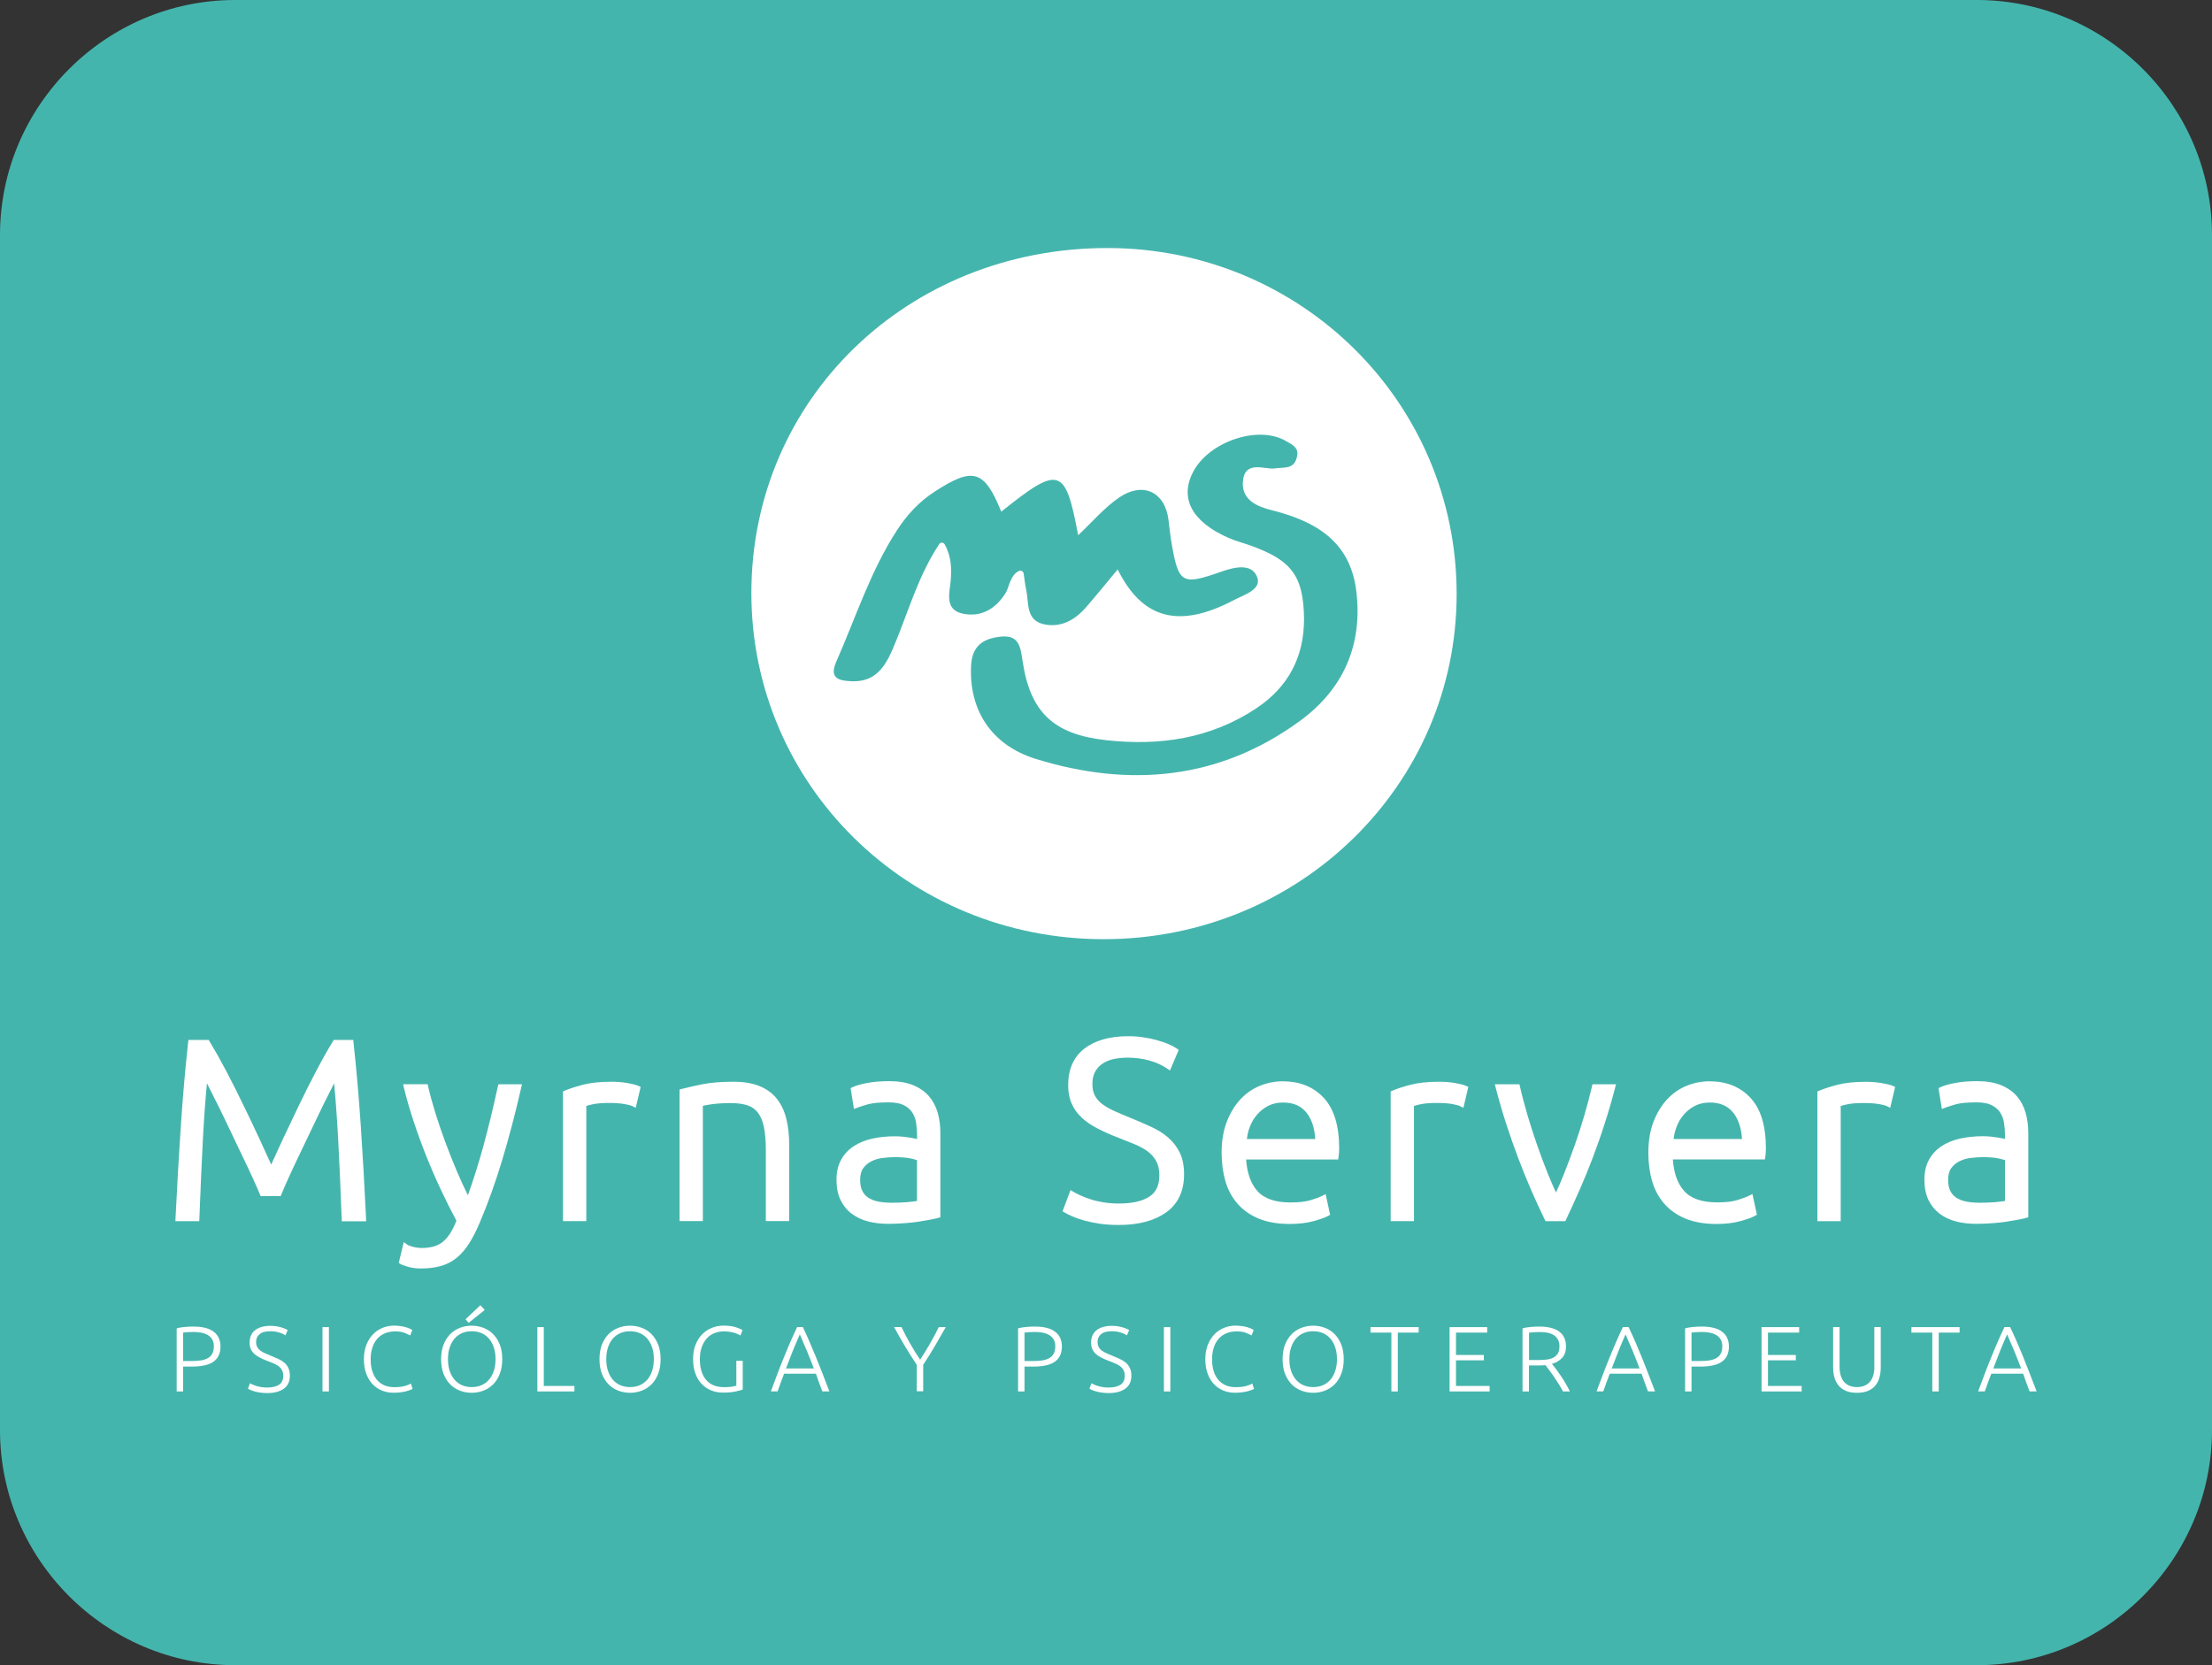 <?xml version="1.0" encoding="utf-8"?>
<!-- Generator: Adobe Illustrator 23.0.3, SVG Export Plug-In . SVG Version: 6.00 Build 0)  -->
<svg version="1.1" id="Capa_1" xmlns="http://www.w3.org/2000/svg" xmlns:xlink="http://www.w3.org/1999/xlink" x="0px" y="0px"
	 viewBox="0 0 3105 2337.7" style="enable-background:new 0 0 3105 2337.7;" xml:space="preserve">
<rect x="0" y="0" width="3105" height="2337.7" fill="#333333" stroke="none"/>
<style type="text/css">
	.st0{fill:#44B5AD;}
	.st1{clip-path:url(#SVGID_2_);fill:#FFFFFF;}
</style>
<path class="st0" d="M2775,2337.7H330c-181.5,0-330-148.5-330-330V330C0,148.5,148.5,0,330,0h2445c181.5,0,330,148.5,330,330v1677.7
	C3105,2189.2,2956.5,2337.7,2775,2337.7z"/>
<g>
	<defs>
		<rect id="SVGID_1_" x="-156.8" y="-557.5" width="3418.6" height="3418.6"/>
	</defs>
	<clipPath id="SVGID_2_">
		<use xlink:href="#SVGID_1_"  style="overflow:visible;"/>
	</clipPath>
	<path class="st1" d="M1554.9,348.2c-280.5-0.3-500,212-500.2,483.9c-0.2,269.7,219.8,486.2,494.2,486.4
		c274.6,0.2,496.1-216.5,495.8-485C2044.5,564.8,1826.2,348.5,1554.9,348.2 M1351.6,861.5c-26.6-5.6-18.4-29.9-17.1-46.6
		c1.2-15.8,1.4-33-8.5-50.8c-1.6-2.8-5.7-3.1-7.5-0.4c-30.8,46.5-44.3,98.4-65.1,146.8c-11.1,25.8-24.8,47-57.4,45.9
		c-18-0.6-32.6-3.7-22.2-27.3c27.5-62.3,48.2-127.9,85.8-185.5c13.5-20.6,30.2-39,51.9-53.1c54.1-35.2,69.9-31.5,94,27.8
		c81.6-65.4,90-62.8,107.9,33.1c19.5-18.2,36.4-38.4,57.3-52.8c33.2-22.8,64.5-8.5,69.5,31.1c1.4,11.1,2.5,22.2,4.4,33.2
		c9.7,56.3,14.7,59.1,69.2,39.8c18.4-6.5,42.7-12.4,50.6,6.7c7.6,18.2-17.7,25.3-31.9,32.8c-77,40.7-128.8,27.4-163.6-42.8
		c-15.1,18.2-29.5,35.9-44.5,53.2c-15.1,17.4-34.4,28.6-58,24c-27.1-5.3-21.8-30.2-26-49c-1.3-5.6-2.4-15.1-3.5-22.5
		c-0.5-3-3.7-4.9-6.5-3.6c-12.7,5.9-13.8,23.4-19.2,31.7C1396.8,855.6,1376.5,866.7,1351.6,861.5 M1824.7,1012.1
		c-113,82.7-239.4,93.9-370.5,53.4c-64.4-19.9-94.1-70.6-91.1-130.8c1.4-28.1,16.8-38.1,41-40.9c26.6-3,28.3,14.3,31.4,34.8
		c10.8,71.7,43.8,102.4,117,110.5c75.2,8.3,146.8-2,211.1-44.8c45-30,66.9-72.1,66.9-125.5c-0.8-59.9-17-82.1-75-102.9
		c-10.3-3.7-21-6.4-31-10.8c-51.5-22.5-69.1-55.8-49.6-92.8c22.5-42.8,91.7-65.8,130.3-43.1c7.9,4.6,17.7,8.7,15.7,20.3
		c-3.5,20-17.1,16-31.9,18.1c-13.1,1.9-42.6-12.7-44.4,19.4c-1.4,24.2,18.8,33.8,39.6,39c61.7,15.4,110.8,43.2,119.6,113.3
		C1913.2,905.6,1885.6,967.6,1824.7,1012.1"/>
	<path class="st1" d="M513.8,1709.5c-2.1-44.3-4.6-87.4-7.3-128.1c-2.7-40.7-6.2-80.2-10.2-117.3l-0.5-4.2h-27.3l-1.4,2.3
		c-7.2,11.8-15,25.6-23.1,41.1c-8.2,15.6-16.4,31.8-24.3,48.3c-8,16.6-15.8,33.1-23.4,49.2c-5.7,12.3-10.9,23.6-15.6,34.1
		c-4.7-10.4-9.9-21.8-15.6-34.1c-7.5-16.2-15.3-32.6-23.4-49.2c-7.9-16.4-16.1-32.7-24.3-48.3c-8.2-15.5-16-29.4-23.1-41.1l-1.4-2.3
		h-28.4l-0.5,4.2c-4.1,37.2-7.5,76.7-10.2,117.3c-2.7,40.4-5.2,83.5-7.4,128.1l-0.2,4.9h33.5l0.2-4.5c1.4-37.9,3.1-74.5,4.8-108.7
		c1.5-28.4,3.4-55.4,5.8-80.4c0.5,1,1.1,2.1,1.6,3.2c4.1,8,8.7,17.3,14,27.9c5.3,10.6,10.8,21.9,16.5,34.1
		c5.8,12.2,11.4,24,16.9,35.4c5.5,11.4,10.5,21.9,14.9,31.6c4.4,9.6,7.8,17.3,10.2,23.2l1.2,2.9h28.2l1.2-2.9
		c2.4-5.8,5.7-13.6,10.1-23.2c4.4-9.7,9.3-20.2,14.8-31.6c5.5-11.4,11.1-23.2,16.9-35.4c5.7-12.1,11.2-23.5,16.4-34.1
		c5.2-10.6,9.9-19.9,14-27.9c0.6-1.1,1.1-2.1,1.6-3.1c2.4,25.1,4.3,52.1,5.8,80.4c1.8,34.2,3.4,70.8,4.8,108.7l0.2,4.5H514
		L513.8,1709.5z"/>
	<path class="st1" d="M698.7,1525.8c-3.4,15.6-6.7,30.2-10,43.6c-3.3,13.4-6.6,26.5-10.1,39.3c-3.5,12.7-7.3,25.7-11.4,38.5
		c-3.1,9.8-6.6,20.1-10.4,30.8c-5.4-10.9-10.5-22-15.2-33.1c-6.1-14.4-11.8-28.8-16.9-42.6c-5.1-13.8-9.7-27.3-13.7-40.3
		c-4-12.9-7.4-25.1-9.9-36.3l-0.8-3.6h-34.5l1.4,5.8c3.8,15.4,8.4,31.3,13.7,47.2c5.3,16,11.2,32.2,17.5,48
		c6.4,16,13.3,31.9,20.6,47.4c7,14.9,14.3,29.5,21.7,43.3c-2.9,7.1-5.8,13-8.8,17.7c-3.2,5-6.8,9.1-10.6,12.1
		c-3.8,3-8.1,5.1-12.8,6.4c-8.4,2.2-19.7,3.1-29.4,0.2c-5.4-1.6-6.6-2.3-6.6-2.3l-5.7-4.2l-7.1,29.3l3,1.8c1.1,0.7,3.2,1.6,10.3,3.7
		c5.3,1.5,11.3,2.3,17.7,2.3c11,0,20.7-1.3,28.9-3.7c8.4-2.5,15.8-6.5,22.2-11.9c6.2-5.2,11.9-12,17-20c4.9-7.8,9.7-17.3,14.3-28
		c11.5-26.9,22.3-56.9,32-89.2c9.7-32.3,18.5-66,26.3-100.1l1.3-5.7h-33L698.7,1525.8z"/>
	<path class="st1" d="M876.7,1550c7.3,1.3,9.7,2.3,10.4,2.6l5.3,2.6l6.9-29.3l-3.5-1.6c-3-1.3-8-2.6-15.3-3.9
		c-7-1.2-14.6-1.8-22.5-1.8c-15.4,0-28.7,1.4-39.5,4.2c-10.7,2.8-19.2,5.5-25.4,8.2l-2.8,1.2v182.1H823v-161.7
		c1.7-0.5,4.3-1.3,8.4-2.2c5.7-1.3,13.5-2,23.1-2C863.6,1548.4,871.1,1548.9,876.7,1550"/>
	<path class="st1" d="M1107.8,1714.3v-106.9c0-12.8-1.2-24.7-3.7-35.3c-2.5-11-6.8-20.5-12.8-28.5c-6.1-8.1-14.3-14.3-24.5-18.6
		c-10-4.2-22.5-6.4-37.2-6.4c-17.2,0-32,1.2-43.9,3.6c-11.7,2.4-21.2,4.5-28.3,6.4l-3.5,0.9v184.7h32.7v-161.8
		c2.2-0.5,5.8-1.2,11.6-2.1c7.7-1.1,17.1-1.7,27.8-1.7c9.7,0,17.7,1.2,24,3.4c6,2.2,10.6,5.6,14.3,10.6c3.8,5.1,6.5,11.9,8.1,20.1
		c1.7,8.6,2.6,19.4,2.6,32v99.5H1107.8z"/>
	<path class="st1" d="M1289.8,1715c6-1,11.3-1.8,15.9-2.7c4.8-0.9,8.4-1.7,10.9-2.4l3.4-1v-118.8c0-10-1.3-19.5-3.8-28.2
		c-2.6-8.9-6.7-16.6-12.4-23.2c-5.7-6.5-13.3-11.7-22.4-15.4c-9-3.6-20-5.5-32.8-5.5c-12.2,0-22.8,0.9-31.5,2.6
		c-9,1.7-15.5,3.6-19.9,5.7l-3.2,1.5l4.7,29.3l5.4-2.1c2.9-1.1,7.7-2.6,14.3-4.5c6.2-1.8,16-2.7,29.2-2.7c8.7,0,15.8,1.3,21,3.9
		c5.1,2.6,9.1,6,11.8,10.1c2.8,4.3,4.7,9.1,5.5,14.4c0.9,5.8,1.4,11.8,1.4,17.9v5.1c-2.5-0.6-5.3-1.1-8.6-1.7
		c-3.6-0.6-7.3-1.1-11.1-1.5c-3.9-0.4-7.5-0.6-11-0.6c-11.5,0-22.3,1.1-32.2,3.3c-10.1,2.2-18.9,5.9-26.3,10.8
		c-7.6,5-13.5,11.5-17.6,19.2c-4.2,7.7-6.3,17-6.3,27.7c0,11,1.9,20.6,5.6,28.3c3.8,7.8,9,14.4,15.7,19.4
		c6.6,4.9,14.3,8.6,23.2,10.9c8.6,2.2,18.1,3.3,28.2,3.3c7.7,0,15.3-0.3,22.8-0.9C1276.8,1716.7,1283.6,1716,1289.8,1715
		 M1231.8,1686.6c-5.2-1.1-9.7-3-13.4-5.5c-3.5-2.4-6.2-5.5-8.1-9.5c-2-4.1-2.9-9.2-2.9-15.3c0-6.8,1.4-12.2,4.2-16.1
		c2.9-4.1,6.6-7.3,11.2-9.7c4.7-2.4,10-4.1,15.6-4.8c6-0.8,11.8-1.2,17.3-1.2c9.6,0,17.2,0.6,22.6,1.8c3.6,0.8,6.6,1.6,8.9,2.4v57.3
		c-3.8,0.6-8.2,1.1-13.1,1.6c-6.6,0.6-14.5,0.9-23.4,0.9C1243.6,1688.4,1237.3,1687.8,1231.8,1686.6"/>
	<path class="st1" d="M1639.2,1596.5c-6.7-5.7-14.8-10.7-23.8-14.8c-8.7-4-18.1-8.1-28-12.1c-8.1-3.3-15.6-6.4-22.4-9.5
		c-6.6-2.9-12.3-6.2-17.2-9.7c-4.6-3.3-8.2-7.4-10.7-11.9c-2.5-4.5-3.7-10.1-3.7-16.9c0-6.5,1.2-12.1,3.6-16.6
		c2.4-4.5,5.7-8.3,9.9-11.3c4.2-3,9.4-5.3,15.3-6.7c6.2-1.4,13.1-2.2,20.6-2.2c11,0,21.3,1.4,30.8,4.1c9.3,2.7,17.4,6.3,23.9,10.7
		l4.8,3.2l12.3-28.9l-3.1-2.1c-3.4-2.3-7.6-4.5-12.5-6.5c-4.7-1.9-10.1-3.7-15.9-5.3c-5.8-1.6-12-2.9-18.7-3.8
		c-6.7-1-13.6-1.5-20.4-1.5c-26,0-46.8,5.8-61.7,17.3c-15.2,11.7-22.9,29-22.9,51.4c0,9.8,1.6,18.5,4.9,25.9
		c3.2,7.4,8,14.1,14.2,19.8c6,5.6,13.4,10.6,21.8,15c8.2,4.3,17.7,8.5,28,12.5c8.1,3.3,15.9,6.4,23.3,9.3c7,2.8,13.3,6.2,18.7,10
		c5.2,3.7,9.4,8.3,12.5,13.8c3,5.3,4.6,12.1,4.6,20.2c0,14-4.6,23.9-14,30c-9.9,6.4-24.2,9.7-42.6,9.7c-8.1,0-15.5-0.6-22.1-1.7
		c-6.6-1.1-12.7-2.5-18-4.3c-5.3-1.7-10-3.5-13.8-5.3c-3.9-1.8-7-3.4-9.3-4.7l-4.9-2.9l-11.2,29.8l3.4,2c2.5,1.5,6.1,3.3,10.5,5.2
		c4.5,2,9.8,3.8,16.4,5.7c6.4,1.8,13.7,3.3,21.7,4.5c8.1,1.2,17.1,1.8,26.9,1.8c27.6,0,49.9-5.9,66.3-17.5
		c16.9-12,25.4-30,25.4-53.7c0-12-2.1-22.3-6.2-30.7C1651.7,1609.5,1646.1,1602.3,1639.2,1596.5"/>
	<path class="st1" d="M1844.3,1714.2c9.6-2.7,16.1-5.1,19.8-7.1l3-1.7l-6.3-29l-5.4,2.7c-3.2,1.6-8.4,3.5-15.5,5.7
		c-6.9,2.2-16.5,3.3-28.6,3.3c-21.4,0-37.1-5.5-46.6-16.4c-9-10.3-14.2-25-15.5-43.9h129.2l0.6-4c0.2-1.8,0.4-3.6,0.6-5.7
		c0.1-2,0.2-4,0.2-6c0-31.5-7.2-55.2-21.5-70.7c-14.4-15.6-33.8-23.4-57.8-23.4c-10.8,0-21.5,2.1-31.7,6.2
		c-10.3,4.1-19.5,10.5-27.5,19c-7.9,8.4-14.3,19-19.2,31.4c-4.8,12.4-7.3,27.1-7.3,43.6c0,14.3,1.8,27.6,5.2,39.6
		c3.5,12.3,9.3,23.1,17.1,32c7.8,9,17.9,16.1,30.1,21.1c12,4.9,26.6,7.4,43.4,7.4C1823.4,1718.2,1834.7,1716.9,1844.3,1714.2
		 M1754.3,1582.2c2.5-6.7,6.1-12.7,10.6-17.8c4.5-5.1,9.8-9.2,15.8-12.2c5.9-2.9,12.7-4.4,20.3-4.4c14.4,0,25.1,4.6,32.9,14.2
		c7.2,8.9,11.3,21.3,12.4,37h-96C1750.9,1593.1,1752.3,1587.5,1754.3,1582.2"/>
	<path class="st1" d="M2048.9,1552.6l5.3,2.6l6.9-29.3l-3.5-1.6c-3-1.3-8-2.6-15.3-3.9c-7.1-1.2-14.6-1.8-22.5-1.8
		c-15.4,0-28.7,1.4-39.5,4.2c-10.7,2.8-19.3,5.5-25.4,8.2l-2.8,1.2v182.1h32.7v-161.7c1.7-0.5,4.3-1.3,8.4-2.2
		c5.7-1.3,13.5-2,23.1-2c9.2,0,16.7,0.5,22.2,1.5C2045.8,1551.3,2048.2,1552.2,2048.9,1552.6"/>
	<path class="st1" d="M2266.9,1528l1.5-5.8h-33.1l-0.8,3.6c-2.9,12.5-6.4,25.9-10.5,39.9c-4.2,14.2-8.7,28.4-13.6,42.2
		c-4.9,13.9-10,27.5-15.2,40.5c-3.7,9.3-7.4,17.9-11.1,25.7c-3.6-7.8-7.3-16.4-11.1-25.7c-5.3-13.1-10.4-26.7-15.2-40.5
		c-4.9-13.9-9.4-28.1-13.6-42.2c-4.1-14-7.7-27.4-10.5-39.9l-0.8-3.6h-34.6l1.5,5.8c4.3,16.7,9.2,33.5,14.5,49.8
		c5.3,16.3,11,32.5,16.8,48c5.9,15.6,12.1,30.8,18.3,45.1c6.2,14.3,12.6,28.1,18.8,40.9l1.3,2.6h27.7l1.3-2.7
		c6-12.8,12.2-26.4,18.6-40.8c6.4-14.4,12.6-29.6,18.5-45.2c5.9-15.6,11.6-31.7,16.8-48C2257.7,1561.4,2262.6,1544.7,2266.9,1528"/>
	<path class="st1" d="M2454.4,1679c-3.1,1.5-8.4,3.5-15.5,5.7c-6.9,2.2-16.5,3.3-28.6,3.3c-21.4,0-37.1-5.5-46.6-16.4
		c-9-10.3-14.2-25-15.5-43.9h129.2l0.6-4c0.3-1.8,0.4-3.6,0.6-5.7c0.1-2,0.2-4,0.2-5.9c0-31.5-7.2-55.3-21.5-70.7
		c-14.4-15.6-33.8-23.4-57.8-23.4c-10.8,0-21.5,2.1-31.7,6.2c-10.3,4.1-19.5,10.5-27.5,19c-7.9,8.4-14.3,19-19.2,31.4
		c-4.8,12.4-7.3,27.1-7.3,43.6c0,14.3,1.7,27.6,5.2,39.6c3.5,12.3,9.3,23,17.1,32c7.8,9,18,16.1,30.1,21.1c12,4.9,26.6,7.4,43.4,7.4
		c12.8,0,24.1-1.4,33.7-4.1c9.7-2.7,16.2-5.1,19.9-7.2l3-1.7l-6.3-29L2454.4,1679z M2353.3,1582.2c2.5-6.7,6.1-12.7,10.6-17.8
		c4.5-5.1,9.8-9.2,15.8-12.2c5.9-2.9,12.7-4.4,20.3-4.4c14.4,0,25.1,4.6,32.9,14.2c7.2,8.9,11.3,21.3,12.4,37h-96
		C2349.9,1593.1,2351.3,1587.5,2353.3,1582.2"/>
	<path class="st1" d="M2641.3,1520.5c-7-1.2-14.6-1.8-22.5-1.8c-15.3,0-28.7,1.4-39.5,4.2c-10.7,2.8-19.2,5.5-25.4,8.2l-2.8,1.2
		v182.1h32.7v-161.7c1.7-0.5,4.3-1.3,8.4-2.2c5.7-1.3,13.5-2,23.1-2c9.2,0,16.7,0.5,22.3,1.5c7.3,1.3,9.7,2.3,10.4,2.6l5.3,2.6
		l6.9-29.3l-3.5-1.6C2653.5,1523,2648.5,1521.7,2641.3,1520.5"/>
	<path class="st1" d="M2816.9,1715c6-1,11.3-1.8,15.9-2.7c4.8-0.9,8.4-1.7,10.9-2.4l3.4-1v-118.8c0-10-1.3-19.5-3.8-28.2
		c-2.6-8.8-6.7-16.6-12.4-23.2c-5.7-6.5-13.2-11.7-22.4-15.4c-9-3.6-20-5.5-32.8-5.5c-12.2,0-22.8,0.9-31.5,2.6
		c-9,1.7-15.5,3.6-19.9,5.7l-3.2,1.5l4.7,29.3l5.4-2.1c2.9-1.1,7.7-2.6,14.3-4.5c6.2-1.8,16-2.7,29.2-2.7c8.7,0,15.8,1.3,21,3.9
		c5.1,2.6,9.1,6,11.8,10.1c2.8,4.2,4.7,9.1,5.5,14.4c0.9,5.7,1.4,11.7,1.4,17.8v5.1c-2.5-0.6-5.3-1.1-8.6-1.7
		c-3.6-0.6-7.3-1.1-11.1-1.5c-3.9-0.4-7.5-0.6-11-0.6c-11.5,0-22.3,1.1-32.2,3.3c-10.1,2.2-18.9,5.9-26.3,10.8
		c-7.5,5-13.5,11.5-17.6,19.2c-4.2,7.7-6.3,17-6.3,27.7c0,11,1.9,20.6,5.6,28.4c3.8,7.8,9.1,14.3,15.7,19.4
		c6.6,4.9,14.4,8.6,23.2,10.9c8.6,2.2,18.1,3.3,28.2,3.3c7.7,0,15.3-0.3,22.8-0.9C2804,1716.7,2810.8,1716,2816.9,1715 M2759,1686.6
		c-5.2-1.1-9.7-3-13.4-5.5c-3.5-2.4-6.1-5.5-8.1-9.5c-2-4.1-2.9-9.2-2.9-15.3c0-6.8,1.4-12.2,4.2-16.1c2.9-4.1,6.6-7.3,11.2-9.7
		c4.7-2.4,10-4.1,15.6-4.8c6-0.8,11.8-1.2,17.3-1.2c9.6,0,17.2,0.6,22.6,1.8c3.7,0.8,6.6,1.6,8.9,2.4v57.3
		c-3.8,0.6-8.2,1.1-13.1,1.6c-6.6,0.6-14.5,0.9-23.4,0.9C2770.8,1688.4,2764.5,1687.8,2759,1686.6"/>
	<path class="st1" d="M300,1869.6c-6.3-4.9-16-7.3-28.9-7.3c-3.7,0-7.7,0.2-11.9,0.6c-4.3,0.4-8,1-11.2,1.9v88.6h9v-34.9h12.4
		c6.2,0,11.9-0.5,16.8-1.5c5-1,9.2-2.6,12.6-4.8c3.4-2.2,6.1-5.1,7.9-8.7c1.8-3.6,2.8-8,2.8-13.1
		C309.5,1881.4,306.3,1874.4,300,1869.6 M297.9,1900.5c-1.5,2.7-3.6,4.8-6.4,6.3c-2.8,1.5-6.1,2.6-10,3.1c-3.9,0.6-8.3,0.8-13.1,0.8
		H257v-39.9c1.7-0.2,3.7-0.4,6-0.6c2.3-0.2,5.2-0.3,8.5-0.3c3.6,0,7.1,0.3,10.6,0.9c3.4,0.6,6.5,1.7,9.2,3.2
		c2.7,1.5,4.8,3.6,6.5,6.2c1.6,2.6,2.4,5.9,2.4,9.9C300.1,1894.3,299.4,1897.8,297.9,1900.5"/>
	<path class="st1" d="M399.1,1913c-2.4-2-5.2-3.7-8.4-5.2c-3.2-1.5-6.6-2.9-10.2-4.4c-3-1.2-5.8-2.4-8.3-3.5
		c-2.5-1.1-4.8-2.4-6.7-3.8c-1.9-1.4-3.4-3-4.4-5c-1.1-1.9-1.6-4.3-1.6-7c0-2.7,0.5-5,1.5-6.9c1-1.9,2.4-3.5,4.2-4.8
		c1.8-1.3,3.8-2.2,6.3-2.7c2.4-0.6,5.1-0.8,8-0.8c4.2,0,8.2,0.5,11.8,1.6c3.7,1,6.7,2.4,9.3,4.2l3.2-7.4c-1.1-0.8-2.6-1.5-4.3-2.2
		c-1.7-0.7-3.6-1.3-5.7-1.9c-2.1-0.6-4.3-1-6.7-1.4c-2.4-0.3-4.8-0.5-7.3-0.5c-9.2,0-16.5,2-21.6,6c-5.2,4-7.8,9.9-7.8,17.6
		c0,3.4,0.5,6.3,1.6,8.9c1.1,2.5,2.7,4.8,4.8,6.7c2.1,2,4.7,3.7,7.7,5.3c3,1.6,6.4,3.1,10.2,4.5c3,1.2,5.9,2.4,8.6,3.4
		c2.7,1.1,5.1,2.4,7.3,3.9c2.1,1.5,3.8,3.4,5.1,5.6c1.3,2.2,1.9,5,1.9,8.3c0,5.7-2,9.9-5.9,12.5c-4,2.6-9.5,3.9-16.6,3.9
		c-3.1,0-5.9-0.2-8.4-0.6c-2.6-0.4-4.8-1-6.9-1.6c-2-0.6-3.8-1.3-5.3-2c-1.5-0.7-2.7-1.3-3.6-1.8l-2.9,7.7c0.9,0.5,2.1,1.1,3.7,1.8
		c1.6,0.7,3.5,1.4,5.8,2c2.3,0.7,4.9,1.2,7.8,1.6c2.9,0.4,6.1,0.7,9.6,0.7c9.9,0,17.7-2,23.4-6.1c5.8-4.1,8.6-10.2,8.6-18.4
		c0-4.2-0.7-7.7-2.1-10.6C403.4,1917.4,401.5,1915,399.1,1913"/>
	<rect x="452.7" y="1863.1" class="st1" width="9" height="90.3"/>
	<path class="st1" d="M568,1945.8c-3.9,1.1-8.8,1.6-14.6,1.6c-5.3,0-10-0.9-14.1-2.7c-4.1-1.8-7.5-4.4-10.4-7.8
		c-2.8-3.4-4.9-7.5-6.4-12.3c-1.5-4.8-2.2-10.2-2.2-16.2c0-5.8,0.7-11.1,2.2-15.9c1.5-4.8,3.6-8.9,6.5-12.4
		c2.9-3.5,6.5-6.2,10.8-8.1c4.3-1.9,9.3-2.9,15-2.9c5,0,9.2,0.6,12.6,1.9c3.4,1.3,6.2,2.5,8.4,3.8l2.9-7.7c-0.8-0.5-1.9-1.1-3.4-1.8
		c-1.5-0.7-3.3-1.3-5.4-2c-2.1-0.7-4.6-1.2-7.4-1.6c-2.8-0.4-5.9-0.7-9.4-0.7c-5.5,0-10.9,1-16,3.1c-5.1,2-9.6,5.1-13.5,9.1
		c-3.9,4-7,8.9-9.3,14.8c-2.3,5.9-3.5,12.6-3.5,20.1c0,7.6,1.1,14.3,3.2,20.1c2.2,5.9,5.1,10.8,8.8,14.8c3.7,4,8.1,7,13.2,9.1
		c5.1,2.1,10.5,3.1,16.4,3.1c3.7,0,7-0.2,10-0.6c3-0.4,5.6-0.9,7.9-1.5c2.3-0.6,4.2-1.2,5.7-1.8c1.5-0.6,2.5-1.1,3.2-1.5l-2.5-7.6
		C574.9,1943.6,571.9,1944.7,568,1945.8"/>
	<polygon class="st1" points="674.3,1832.3 653.5,1852.1 657.8,1857.1 680.4,1839 	"/>
	<path class="st1" d="M692.3,1873c-3.9-4-8.5-6.9-13.7-8.9s-10.7-3-16.5-3c-5.8,0-11.3,1-16.5,3c-5.2,2-9.7,5-13.7,8.9
		c-3.9,4-7,8.9-9.3,14.7c-2.3,5.9-3.4,12.7-3.4,20.4c0,7.7,1.1,14.6,3.4,20.5c2.3,5.9,5.4,10.8,9.3,14.8c3.9,4,8.5,6.9,13.7,8.9
		c5.2,2,10.7,3,16.5,3c5.8,0,11.3-1,16.5-3c5.2-2,9.7-5,13.7-8.9c3.9-3.9,7-8.9,9.3-14.8c2.3-5.9,3.4-12.7,3.4-20.5
		c0-7.7-1.1-14.5-3.4-20.4C699.3,1881.9,696.2,1877,692.3,1873 M693.2,1924.5c-1.6,4.8-3.8,8.9-6.7,12.3c-2.9,3.4-6.4,6-10.5,7.8
		c-4.1,1.8-8.7,2.7-13.8,2.7c-5.1,0-9.7-0.9-13.8-2.7c-4.1-1.8-7.6-4.4-10.5-7.8c-2.9-3.4-5.1-7.5-6.7-12.3
		c-1.6-4.8-2.4-10.3-2.4-16.4c0-6.1,0.8-11.5,2.4-16.4c1.6-4.8,3.8-8.9,6.7-12.3c2.9-3.4,6.4-6,10.5-7.8c4.1-1.8,8.7-2.7,13.8-2.7
		c5.1,0,9.7,0.9,13.8,2.7c4.1,1.8,7.6,4.4,10.5,7.8c2.9,3.4,5.1,7.5,6.7,12.3c1.6,4.8,2.4,10.3,2.4,16.4
		C695.6,1914.2,694.8,1919.7,693.2,1924.5"/>
	<polygon class="st1" points="763.3,1863.1 754.3,1863.1 754.3,1953.4 806.3,1953.4 806.3,1945.7 763.3,1945.7 	"/>
	<path class="st1" d="M914.6,1873c-3.9-4-8.5-6.9-13.7-8.9c-5.2-2-10.7-3-16.5-3c-5.8,0-11.3,1-16.5,3c-5.2,2-9.7,5-13.7,8.9
		c-3.9,4-7,8.9-9.3,14.7c-2.3,5.9-3.4,12.7-3.4,20.4c0,7.7,1.1,14.6,3.4,20.5c2.3,5.9,5.4,10.8,9.3,14.8c3.9,4,8.5,6.9,13.7,8.9
		c5.2,2,10.7,3,16.5,3c5.8,0,11.3-1,16.5-3c5.2-2,9.7-5,13.7-8.9c3.9-3.9,7-8.9,9.3-14.8c2.3-5.9,3.4-12.7,3.4-20.5
		c0-7.7-1.1-14.5-3.4-20.4C921.6,1881.9,918.5,1877,914.6,1873 M915.4,1924.5c-1.6,4.8-3.8,8.9-6.7,12.3c-2.9,3.4-6.4,6-10.5,7.8
		c-4.1,1.8-8.7,2.7-13.8,2.7c-5.1,0-9.7-0.9-13.8-2.7c-4.1-1.8-7.6-4.4-10.5-7.8c-2.9-3.4-5.1-7.5-6.7-12.3
		c-1.6-4.8-2.4-10.3-2.4-16.4c0-6.1,0.8-11.5,2.4-16.4c1.6-4.8,3.8-8.9,6.7-12.3c2.9-3.4,6.4-6,10.5-7.8c4.1-1.8,8.7-2.7,13.8-2.7
		c5.1,0,9.7,0.9,13.8,2.7c4.1,1.8,7.6,4.4,10.5,7.8c2.9,3.4,5.1,7.5,6.7,12.3c1.6,4.8,2.4,10.3,2.4,16.4
		C917.8,1914.2,917,1919.7,915.4,1924.5"/>
	<path class="st1" d="M1033.6,1945.3c-1.1,0.4-3.1,0.9-6.1,1.4c-3,0.5-6.8,0.7-11.3,0.7c-5.5,0-10.4-0.9-14.7-2.7
		c-4.2-1.8-7.8-4.4-10.6-7.9c-2.9-3.4-5-7.6-6.4-12.4c-1.4-4.8-2.1-10.2-2.1-16.2c0-6.4,0.9-12.1,2.6-16.9c1.7-4.9,4.1-9,7.1-12.3
		c3-3.3,6.5-5.8,10.6-7.4c4-1.6,8.4-2.5,12.9-2.5c4.9,0,9.5,0.5,13.7,1.6c4.2,1.1,7.6,2.5,10,4.2l3-7.6c-2-1.3-5.2-2.7-9.6-4.1
		c-4.4-1.4-10-2.2-16.8-2.2c-5.9,0-11.4,1-16.6,3.1c-5.2,2.1-9.7,5.1-13.7,9.1c-3.9,4-7,8.9-9.3,14.7c-2.3,5.9-3.4,12.6-3.4,20.1
		c0,7.6,1.1,14.3,3.2,20.1c2.1,5.9,5,10.8,8.8,14.7c3.7,4,8.2,7,13.3,9.1c5.1,2.1,10.6,3.1,16.6,3.1c7.1,0,13.1-0.5,18-1.6
		c4.9-1.1,8.2-2,9.8-2.7v-40.3h-9V1945.3z"/>
	<path class="st1" d="M1144.9,1904c-3-7.2-5.9-14.2-8.8-20.9c-2.9-6.7-6-13.4-9.2-20.1h-7.9c-3.2,6.7-6.3,13.4-9.2,20.1
		c-2.9,6.7-5.9,13.6-8.8,20.9c-3,7.2-6,14.9-9.1,23c-3.1,8.1-6.4,16.9-9.8,26.3h9.4c1.6-4.4,3.2-8.7,4.6-12.8c1.5-4.1,3-8.1,4.5-12
		h44.7c1.3,3.9,2.7,7.9,4.2,12c1.5,4.1,3.1,8.4,4.8,12.8h9.9c-3.7-9.4-7-18.2-10.1-26.3C1150.9,1919,1147.9,1911.3,1144.9,1904
		 M1103.3,1921.1c3.4-8.9,6.6-17.3,9.7-25c3.1-7.7,6.4-15.3,9.7-22.8c3.3,7.5,6.6,15.1,9.8,22.8c3.2,7.7,6.5,16.1,9.9,25H1103.3z"/>
	<path class="st1" d="M1305.4,1886.3c-4.5,7.9-9.1,15.4-13.8,22.5c-4.9-7.1-9.5-14.6-14-22.5c-4.5-7.9-8.5-15.6-12.2-23.3H1255
		c4.5,8.3,9.4,16.9,14.6,25.7c5.3,8.8,11,18,17.3,27.4v37.1h9V1916c6.1-9.2,11.7-18.3,16.9-27.2c5.2-8.9,10.1-17.5,14.8-25.7h-9.8
		C1314.1,1870.7,1309.9,1878.5,1305.4,1886.3"/>
	<path class="st1" d="M1481.1,1869.6c-6.3-4.9-16-7.3-28.9-7.3c-3.7,0-7.7,0.2-11.9,0.6c-4.3,0.4-8,1-11.2,1.9v88.6h9v-34.9h12.4
		c6.2,0,11.9-0.5,16.8-1.5c5-1,9.2-2.6,12.6-4.8c3.4-2.2,6.1-5.1,7.9-8.7c1.8-3.6,2.8-8,2.8-13.1
		C1490.6,1881.4,1487.5,1874.4,1481.1,1869.6 M1479,1900.5c-1.5,2.7-3.6,4.8-6.4,6.3c-2.8,1.5-6.1,2.6-10,3.1
		c-3.9,0.6-8.3,0.8-13.1,0.8h-11.4v-39.9c1.7-0.2,3.7-0.4,6-0.6c2.3-0.2,5.2-0.3,8.5-0.3c3.6,0,7.1,0.3,10.6,0.9
		c3.4,0.6,6.5,1.7,9.2,3.2c2.7,1.5,4.8,3.6,6.5,6.2c1.6,2.6,2.4,5.9,2.4,9.9C1481.3,1894.3,1480.5,1897.8,1479,1900.5"/>
	<path class="st1" d="M1580.3,1913c-2.4-2-5.2-3.7-8.4-5.2c-3.2-1.5-6.6-2.9-10.2-4.4c-3-1.2-5.8-2.4-8.3-3.5
		c-2.5-1.1-4.8-2.4-6.7-3.8c-1.9-1.4-3.4-3-4.4-5c-1.1-1.9-1.6-4.3-1.6-7c0-2.7,0.5-5,1.5-6.9c1-1.9,2.4-3.5,4.2-4.8
		c1.8-1.3,3.8-2.2,6.3-2.7c2.4-0.6,5.1-0.8,8-0.8c4.2,0,8.2,0.5,11.8,1.6c3.6,1,6.8,2.4,9.3,4.2l3.2-7.4c-1.1-0.8-2.6-1.5-4.3-2.2
		c-1.7-0.7-3.6-1.3-5.7-1.9c-2.1-0.6-4.3-1-6.7-1.4c-2.4-0.3-4.8-0.5-7.3-0.5c-9.2,0-16.4,2-21.6,6c-5.2,4-7.8,9.9-7.8,17.6
		c0,3.4,0.5,6.3,1.6,8.9c1.1,2.5,2.7,4.8,4.8,6.7c2.1,2,4.7,3.7,7.7,5.3c3,1.6,6.4,3.1,10.2,4.5c3,1.2,5.9,2.4,8.6,3.4
		c2.7,1.1,5.1,2.4,7.3,3.9c2.1,1.5,3.8,3.4,5.1,5.6c1.3,2.2,1.9,5,1.9,8.3c0,5.7-2,9.9-5.9,12.5c-4,2.6-9.5,3.9-16.6,3.9
		c-3.1,0-5.9-0.2-8.4-0.6c-2.6-0.4-4.8-1-6.9-1.6c-2-0.6-3.8-1.3-5.3-2c-1.5-0.7-2.7-1.3-3.6-1.8l-2.9,7.7c0.9,0.5,2.1,1.1,3.7,1.8
		c1.6,0.7,3.5,1.4,5.8,2c2.3,0.7,4.9,1.2,7.8,1.6c2.9,0.4,6.1,0.7,9.6,0.7c9.9,0,17.7-2,23.4-6.1c5.8-4.1,8.6-10.2,8.6-18.4
		c0-4.2-0.7-7.7-2.1-10.6C1584.5,1917.4,1582.6,1915,1580.3,1913"/>
	<rect x="1633.8" y="1863.1" class="st1" width="9" height="90.3"/>
	<path class="st1" d="M1749.1,1945.8c-3.9,1.1-8.8,1.6-14.6,1.6c-5.3,0-10-0.9-14.1-2.7c-4.1-1.8-7.5-4.4-10.4-7.8
		c-2.8-3.4-5-7.5-6.4-12.3c-1.5-4.8-2.2-10.2-2.2-16.2c0-5.8,0.7-11.1,2.2-15.9c1.4-4.8,3.6-8.9,6.5-12.4c2.9-3.5,6.5-6.2,10.8-8.1
		c4.3-1.9,9.3-2.9,15-2.9c5,0,9.2,0.6,12.6,1.9c3.4,1.3,6.2,2.5,8.4,3.8l2.9-7.7c-0.8-0.5-1.9-1.1-3.4-1.8c-1.5-0.7-3.3-1.3-5.4-2
		c-2.1-0.7-4.6-1.2-7.4-1.6c-2.8-0.4-5.9-0.7-9.4-0.7c-5.5,0-10.9,1-16,3.1c-5.1,2-9.6,5.1-13.5,9.1c-3.9,4-7,8.9-9.3,14.8
		c-2.3,5.9-3.5,12.6-3.5,20.1c0,7.6,1.1,14.3,3.2,20.1c2.2,5.9,5.1,10.8,8.8,14.8c3.7,4,8.1,7,13.2,9.1c5.1,2.1,10.5,3.1,16.4,3.1
		c3.7,0,7-0.2,10-0.6c3-0.4,5.6-0.9,7.9-1.5c2.3-0.6,4.2-1.2,5.7-1.8c1.5-0.6,2.6-1.1,3.2-1.5l-2.5-7.6
		C1756,1943.6,1753,1944.7,1749.1,1945.8"/>
	<path class="st1" d="M1873.5,1873c-3.9-4-8.5-6.9-13.7-8.9c-5.2-2-10.7-3-16.5-3c-5.8,0-11.3,1-16.5,3c-5.2,2-9.8,5-13.7,8.9
		c-3.9,4-7,8.9-9.3,14.7c-2.3,5.9-3.4,12.7-3.4,20.4c0,7.7,1.1,14.6,3.4,20.5c2.3,5.9,5.4,10.8,9.3,14.8c3.9,4,8.5,6.9,13.7,8.9
		c5.2,2,10.7,3,16.5,3c5.8,0,11.3-1,16.5-3c5.2-2,9.7-5,13.7-8.9c3.9-3.9,7-8.9,9.3-14.8c2.3-5.9,3.4-12.7,3.4-20.5
		c0-7.7-1.1-14.5-3.4-20.4C1880.5,1881.9,1877.4,1877,1873.5,1873 M1874.3,1924.5c-1.6,4.8-3.8,8.9-6.7,12.3
		c-2.9,3.4-6.4,6-10.5,7.8c-4.1,1.8-8.7,2.7-13.8,2.7c-5.1,0-9.7-0.9-13.8-2.7c-4.1-1.8-7.6-4.4-10.5-7.8c-2.9-3.4-5.1-7.5-6.7-12.3
		c-1.6-4.8-2.4-10.3-2.4-16.4c0-6.1,0.8-11.5,2.4-16.4c1.6-4.8,3.8-8.9,6.7-12.3c2.9-3.4,6.4-6,10.5-7.8c4.1-1.8,8.7-2.7,13.8-2.7
		c5.1,0,9.7,0.9,13.8,2.7c4.1,1.8,7.6,4.4,10.5,7.8c2.9,3.4,5.1,7.5,6.7,12.3c1.6,4.8,2.4,10.3,2.4,16.4
		C1876.7,1914.2,1875.9,1919.7,1874.3,1924.5"/>
	<polygon class="st1" points="1923.8,1870.8 1953.1,1870.8 1953.1,1953.4 1962.1,1953.4 1962.1,1870.8 1991.4,1870.8 1991.4,1863.1 
		1923.8,1863.1 	"/>
	<polygon class="st1" points="2043.8,1909.7 2082.9,1909.7 2082.9,1902.2 2043.8,1902.2 2043.8,1870.8 2087.6,1870.8 2087.6,1863.1 
		2034.8,1863.1 2034.8,1953.4 2091,1953.4 2091,1945.7 2043.8,1945.7 	"/>
	<path class="st1" d="M2190.9,1931.4c-2.4-3.5-4.7-6.8-6.9-9.7c-2.2-2.9-4.1-5.3-5.5-7c5.9-1.7,10.7-4.6,14.3-8.5
		c3.6-3.9,5.4-9.2,5.4-16c0-9.2-3.2-16.2-9.6-20.9c-6.4-4.7-15.9-7-28.4-7c-3.6,0-7.6,0.2-11.8,0.6c-4.3,0.4-8,1-11.2,1.9v88.6h9
		v-36.5h14.8c2.8,0,5.6-0.1,8.4-0.4c1.6,2.1,3.4,4.5,5.5,7.3c2.1,2.8,4.3,5.8,6.5,9.1c2.2,3.3,4.4,6.6,6.6,10.1
		c2.2,3.5,4.2,7,6,10.4h9.6c-1.6-3.5-3.5-7.1-5.8-10.9C2195.7,1938.6,2193.3,1934.9,2190.9,1931.4 M2170.4,1908.7
		c-3.7,0.4-7.6,0.6-11.7,0.6h-12.4v-38.4c1.7-0.2,3.8-0.4,6.3-0.6c2.5-0.2,5.4-0.3,8.8-0.3c3.5,0,6.9,0.3,10.2,0.8
		c3.3,0.6,6.2,1.6,8.8,3.1c2.6,1.5,4.6,3.6,6.2,6.2c1.6,2.6,2.4,5.9,2.4,9.9c0,4.3-0.8,7.8-2.4,10.3c-1.6,2.5-3.7,4.5-6.5,5.8
		C2177.3,1907.5,2174.1,1908.4,2170.4,1908.7"/>
	<path class="st1" d="M2304,1904c-3-7.2-5.9-14.2-8.8-20.9c-2.9-6.7-6-13.4-9.2-20.1h-7.9c-3.2,6.7-6.3,13.4-9.2,20.1
		c-2.9,6.7-5.9,13.6-8.8,20.9c-3,7.2-6,14.9-9.1,23c-3.1,8.1-6.4,16.9-9.9,26.3h9.4c1.6-4.4,3.2-8.7,4.6-12.8c1.5-4.1,3-8.1,4.5-12
		h44.7c1.3,3.9,2.7,7.9,4.2,12c1.5,4.1,3.1,8.4,4.8,12.8h9.9c-3.7-9.4-7-18.2-10.1-26.3C2310,1919,2307,1911.3,2304,1904
		 M2262.4,1921.1c3.4-8.9,6.6-17.3,9.7-25c3.1-7.7,6.4-15.3,9.7-22.8c3.3,7.5,6.6,15.1,9.8,22.8c3.2,7.7,6.5,16.1,9.9,25H2262.4z"/>
	<path class="st1" d="M2417.4,1869.6c-6.3-4.9-16-7.3-28.9-7.3c-3.7,0-7.7,0.2-11.9,0.6c-4.3,0.4-8,1-11.2,1.9v88.6h9v-34.9h12.4
		c6.2,0,11.9-0.5,16.8-1.5c5-1,9.2-2.6,12.6-4.8c3.4-2.2,6.1-5.1,7.9-8.7c1.8-3.6,2.8-8,2.8-13.1
		C2426.9,1881.4,2423.8,1874.4,2417.4,1869.6 M2415.3,1900.5c-1.5,2.7-3.6,4.8-6.4,6.3c-2.8,1.5-6.1,2.6-10,3.1
		c-3.9,0.6-8.3,0.8-13.1,0.8h-11.4v-39.9c1.7-0.2,3.7-0.4,6-0.6c2.3-0.2,5.2-0.3,8.5-0.3c3.6,0,7.1,0.3,10.6,0.9
		c3.4,0.6,6.5,1.7,9.2,3.2c2.7,1.5,4.8,3.6,6.5,6.2c1.6,2.6,2.4,5.9,2.4,9.9C2417.6,1894.3,2416.8,1897.8,2415.3,1900.5"/>
	<polygon class="st1" points="2481.7,1909.7 2520.8,1909.7 2520.8,1902.2 2481.7,1902.2 2481.7,1870.8 2525.5,1870.8 2525.5,1863.1 
		2472.7,1863.1 2472.7,1953.4 2529,1953.4 2529,1945.7 2481.7,1945.7 	"/>
	<path class="st1" d="M2631.1,1918.7c0,4.9-0.6,9.2-1.8,12.8c-1.2,3.6-2.8,6.6-5,8.9c-2.1,2.3-4.7,4.1-7.7,5.2s-6.3,1.7-10,1.7
		c-3.7,0-7-0.6-10-1.7c-3-1.1-5.5-2.9-7.7-5.2c-2.1-2.3-3.8-5.3-4.9-8.9c-1.2-3.6-1.8-7.9-1.8-12.8v-55.7h-9v56.8
		c0,4.9,0.6,9.6,1.8,13.9c1.2,4.3,3.1,8.1,5.7,11.3c2.6,3.2,6.1,5.7,10.4,7.6c4.3,1.8,9.4,2.7,15.5,2.7c6.1,0,11.2-0.9,15.5-2.7
		c4.3-1.8,7.7-4.3,10.4-7.6c2.6-3.2,4.6-7,5.7-11.3c1.2-4.3,1.8-8.9,1.8-13.9v-56.8h-9V1918.7z"/>
	<polygon class="st1" points="2683.1,1870.8 2712.4,1870.8 2712.4,1953.4 2721.4,1953.4 2721.4,1870.8 2750.7,1870.8 2750.7,1863.1 
		2683.1,1863.1 	"/>
	<path class="st1" d="M2848.7,1927.1c-3.1-8.1-6.1-15.8-9.1-23.1c-3-7.2-5.9-14.2-8.8-20.9c-2.9-6.7-6-13.4-9.2-20.1h-7.9
		c-3.2,6.7-6.3,13.4-9.2,20.1c-2.9,6.7-5.9,13.6-8.8,20.9c-3,7.2-6,14.9-9.1,23c-3.1,8.1-6.4,16.9-9.9,26.3h9.4
		c1.6-4.4,3.2-8.7,4.6-12.8c1.5-4.1,3-8.1,4.5-12h44.7c1.3,3.9,2.7,7.9,4.2,12c1.5,4.1,3.1,8.4,4.8,12.8h9.9
		C2855.1,1944,2851.7,1935.2,2848.7,1927.1 M2798,1921.1c3.4-8.9,6.6-17.3,9.7-25c3.1-7.7,6.4-15.3,9.7-22.8
		c3.3,7.5,6.6,15.1,9.8,22.8c3.2,7.7,6.5,16.1,9.9,25H2798z"/>
</g>
</svg>
